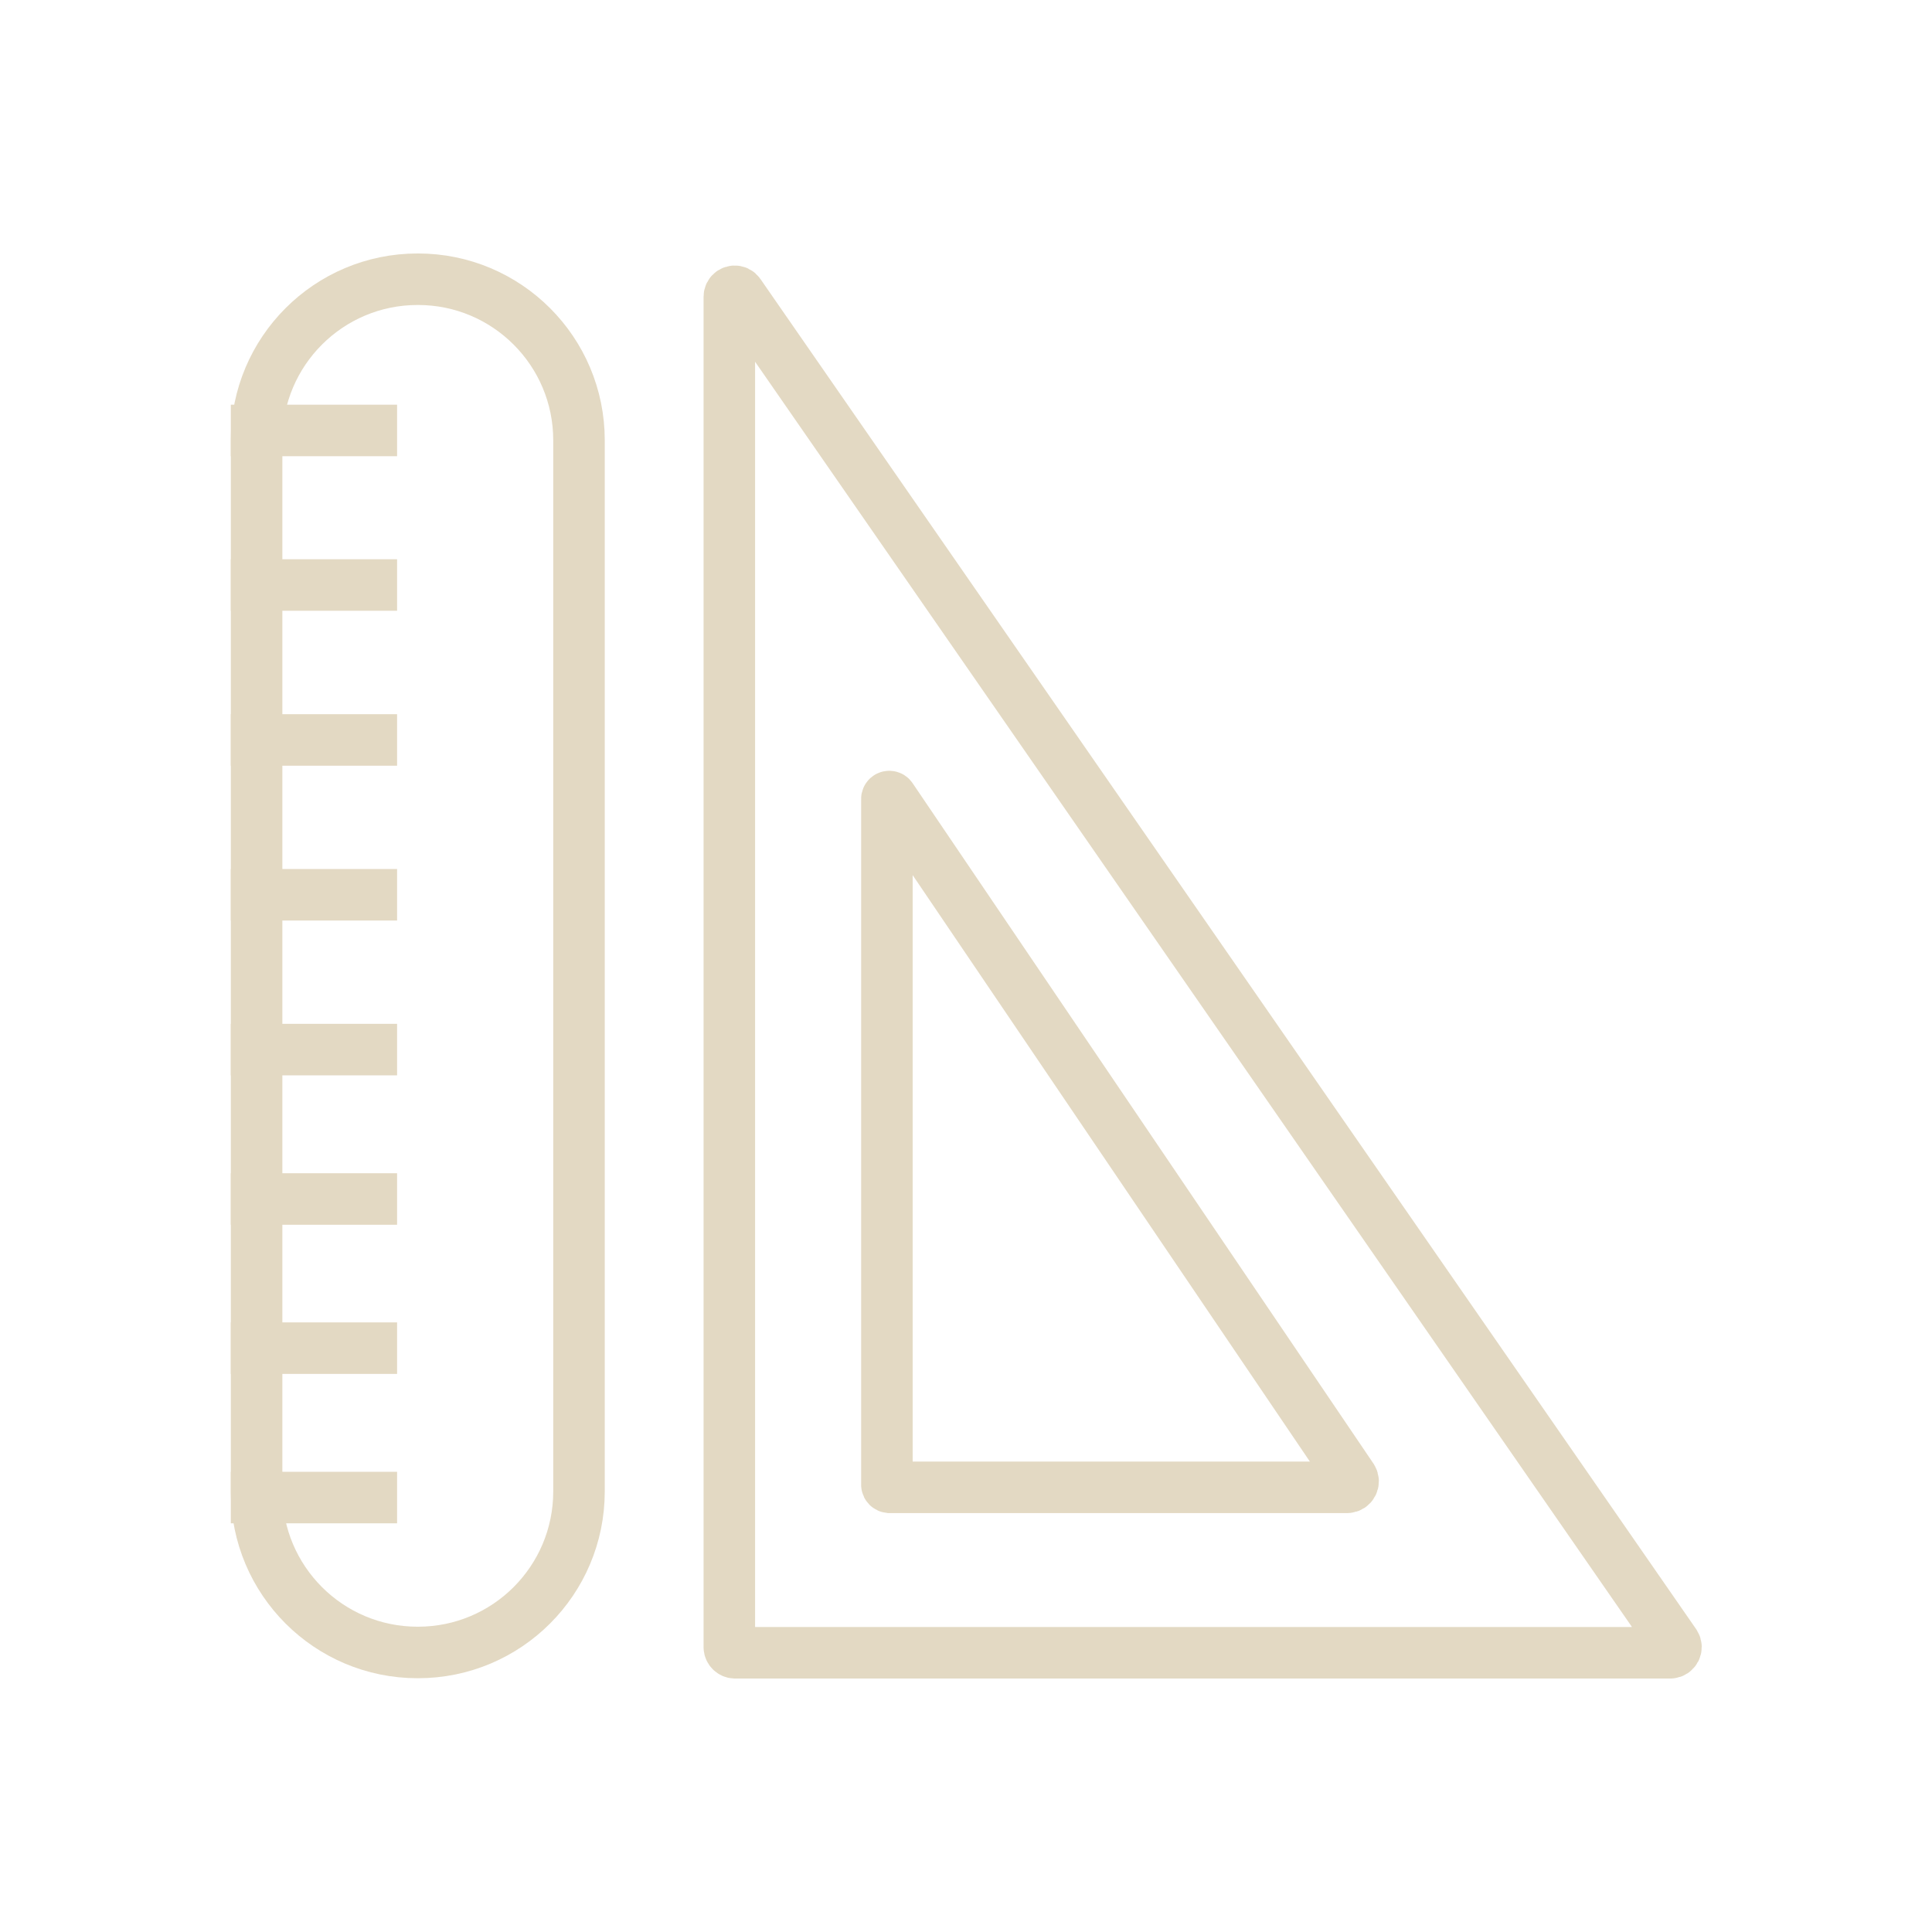 <?xml version="1.0" encoding="UTF-8"?> <svg xmlns="http://www.w3.org/2000/svg" viewBox="0 0 150.00 150.00" data-guides="{&quot;vertical&quot;:[],&quot;horizontal&quot;:[]}"><defs></defs><path fill="none" fill-opacity="1" stroke="#e3d9c3" stroke-opacity="1" stroke-width="4" id="tSvgfc38683957" rx="12.5" ry="12.5" title="Rectangle 116" d="M19.922 34.179C19.922 27.276 25.518 21.679 32.422 21.679H32.453C39.357 21.679 44.953 27.276 44.953 34.179V115.797C44.953 122.7 39.357 128.297 32.453 128.297H32.422C25.518 128.297 19.922 122.7 19.922 115.797Z" style="transform-origin: 32.44px 74.99px;"></path><line fill="none" fill-opacity="1" stroke="#e3d9c3" stroke-opacity="1" stroke-width="4" id="tSvg8c68333121" title="Line 29" x1="19.92" y1="33.42" x2="28.83" y2="33.42" stroke-linecap="square" style="transform-origin: 24.37px 33.42px;"></line><line fill="none" fill-opacity="1" stroke="#e3d9c3" stroke-opacity="1" stroke-width="4" id="tSvg14e4022d341" title="Line 30" x1="19.92" y1="45.42" x2="28.83" y2="45.42" stroke-linecap="square" style="transform-origin: 24.37px 45.42px;"></line><line fill="none" fill-opacity="1" stroke="#e3d9c3" stroke-opacity="1" stroke-width="4" id="tSvg100c691f39c" title="Line 31" x1="19.92" y1="57.45" x2="28.83" y2="57.45" stroke-linecap="square" style="transform-origin: 24.37px 57.45px;"></line><line fill="none" fill-opacity="1" stroke="#e3d9c3" stroke-opacity="1" stroke-width="4" id="tSvg215a4c0f7f" title="Line 32" x1="19.92" y1="69.47" x2="28.83" y2="69.47" stroke-linecap="square" style="transform-origin: 24.37px 69.47px;"></line><line fill="none" fill-opacity="1" stroke="#e3d9c3" stroke-opacity="1" stroke-width="4" id="tSvg1c5c607377" title="Line 33" x1="19.92" y1="81.49" x2="28.83" y2="81.49" stroke-linecap="square" style="transform-origin: 24.37px 81.49px;"></line><line fill="none" fill-opacity="1" stroke="#e3d9c3" stroke-opacity="1" stroke-width="4" id="tSvg18633c844e1" title="Line 34" x1="19.92" y1="93.09" x2="28.83" y2="93.09" stroke-linecap="square" style="transform-origin: 24.37px 93.09px;"></line><line fill="none" fill-opacity="1" stroke="#e3d9c3" stroke-opacity="1" stroke-width="4" id="tSvg16d318b2ca3" title="Line 35" x1="19.92" y1="104.67" x2="28.83" y2="104.67" stroke-linecap="square" style="transform-origin: 24.37px 104.67px;"></line><line fill="none" fill-opacity="1" stroke="#e3d9c3" stroke-opacity="1" stroke-width="4" id="tSvg104ae8c2e83" title="Line 36" x1="19.92" y1="116.27" x2="28.83" y2="116.27" stroke-linecap="square" style="transform-origin: 24.37px 116.27px;"></line><path fill="none" stroke="#e3d9c3" fill-opacity="1" stroke-width="4" stroke-opacity="1" stroke-linecap="round" id="tSvg193fd696816" title="Path 78" d="M56.625 23.039C56.625 57.992 56.625 92.945 56.625 127.898C56.637 128.126 56.819 128.308 57.047 128.32C81.266 128.32 105.484 128.32 129.703 128.32C130.04 128.3 130.233 127.927 130.055 127.64C105.836 92.695 81.617 57.75 57.398 22.804C57.219 22.534 56.814 22.559 56.669 22.85C56.64 22.909 56.625 22.973 56.625 23.039Z"></path><path fill="none" stroke="#e3d9c3" fill-opacity="1" stroke-width="4" stroke-opacity="1" stroke-linecap="round" id="tSvgd16e0777af" title="Path 79" d="M68.859 62.062C68.859 79.804 68.859 97.547 68.859 115.289C68.87 115.388 68.948 115.466 69.047 115.476C80.898 115.476 92.75 115.476 104.602 115.476C104.962 115.464 105.174 115.066 104.983 114.76C104.981 114.756 104.979 114.753 104.977 114.75C93.055 97.148 81.133 79.547 69.211 61.945C69.145 61.817 68.965 61.808 68.886 61.929C68.861 61.969 68.852 62.016 68.859 62.062Z"></path></svg> 